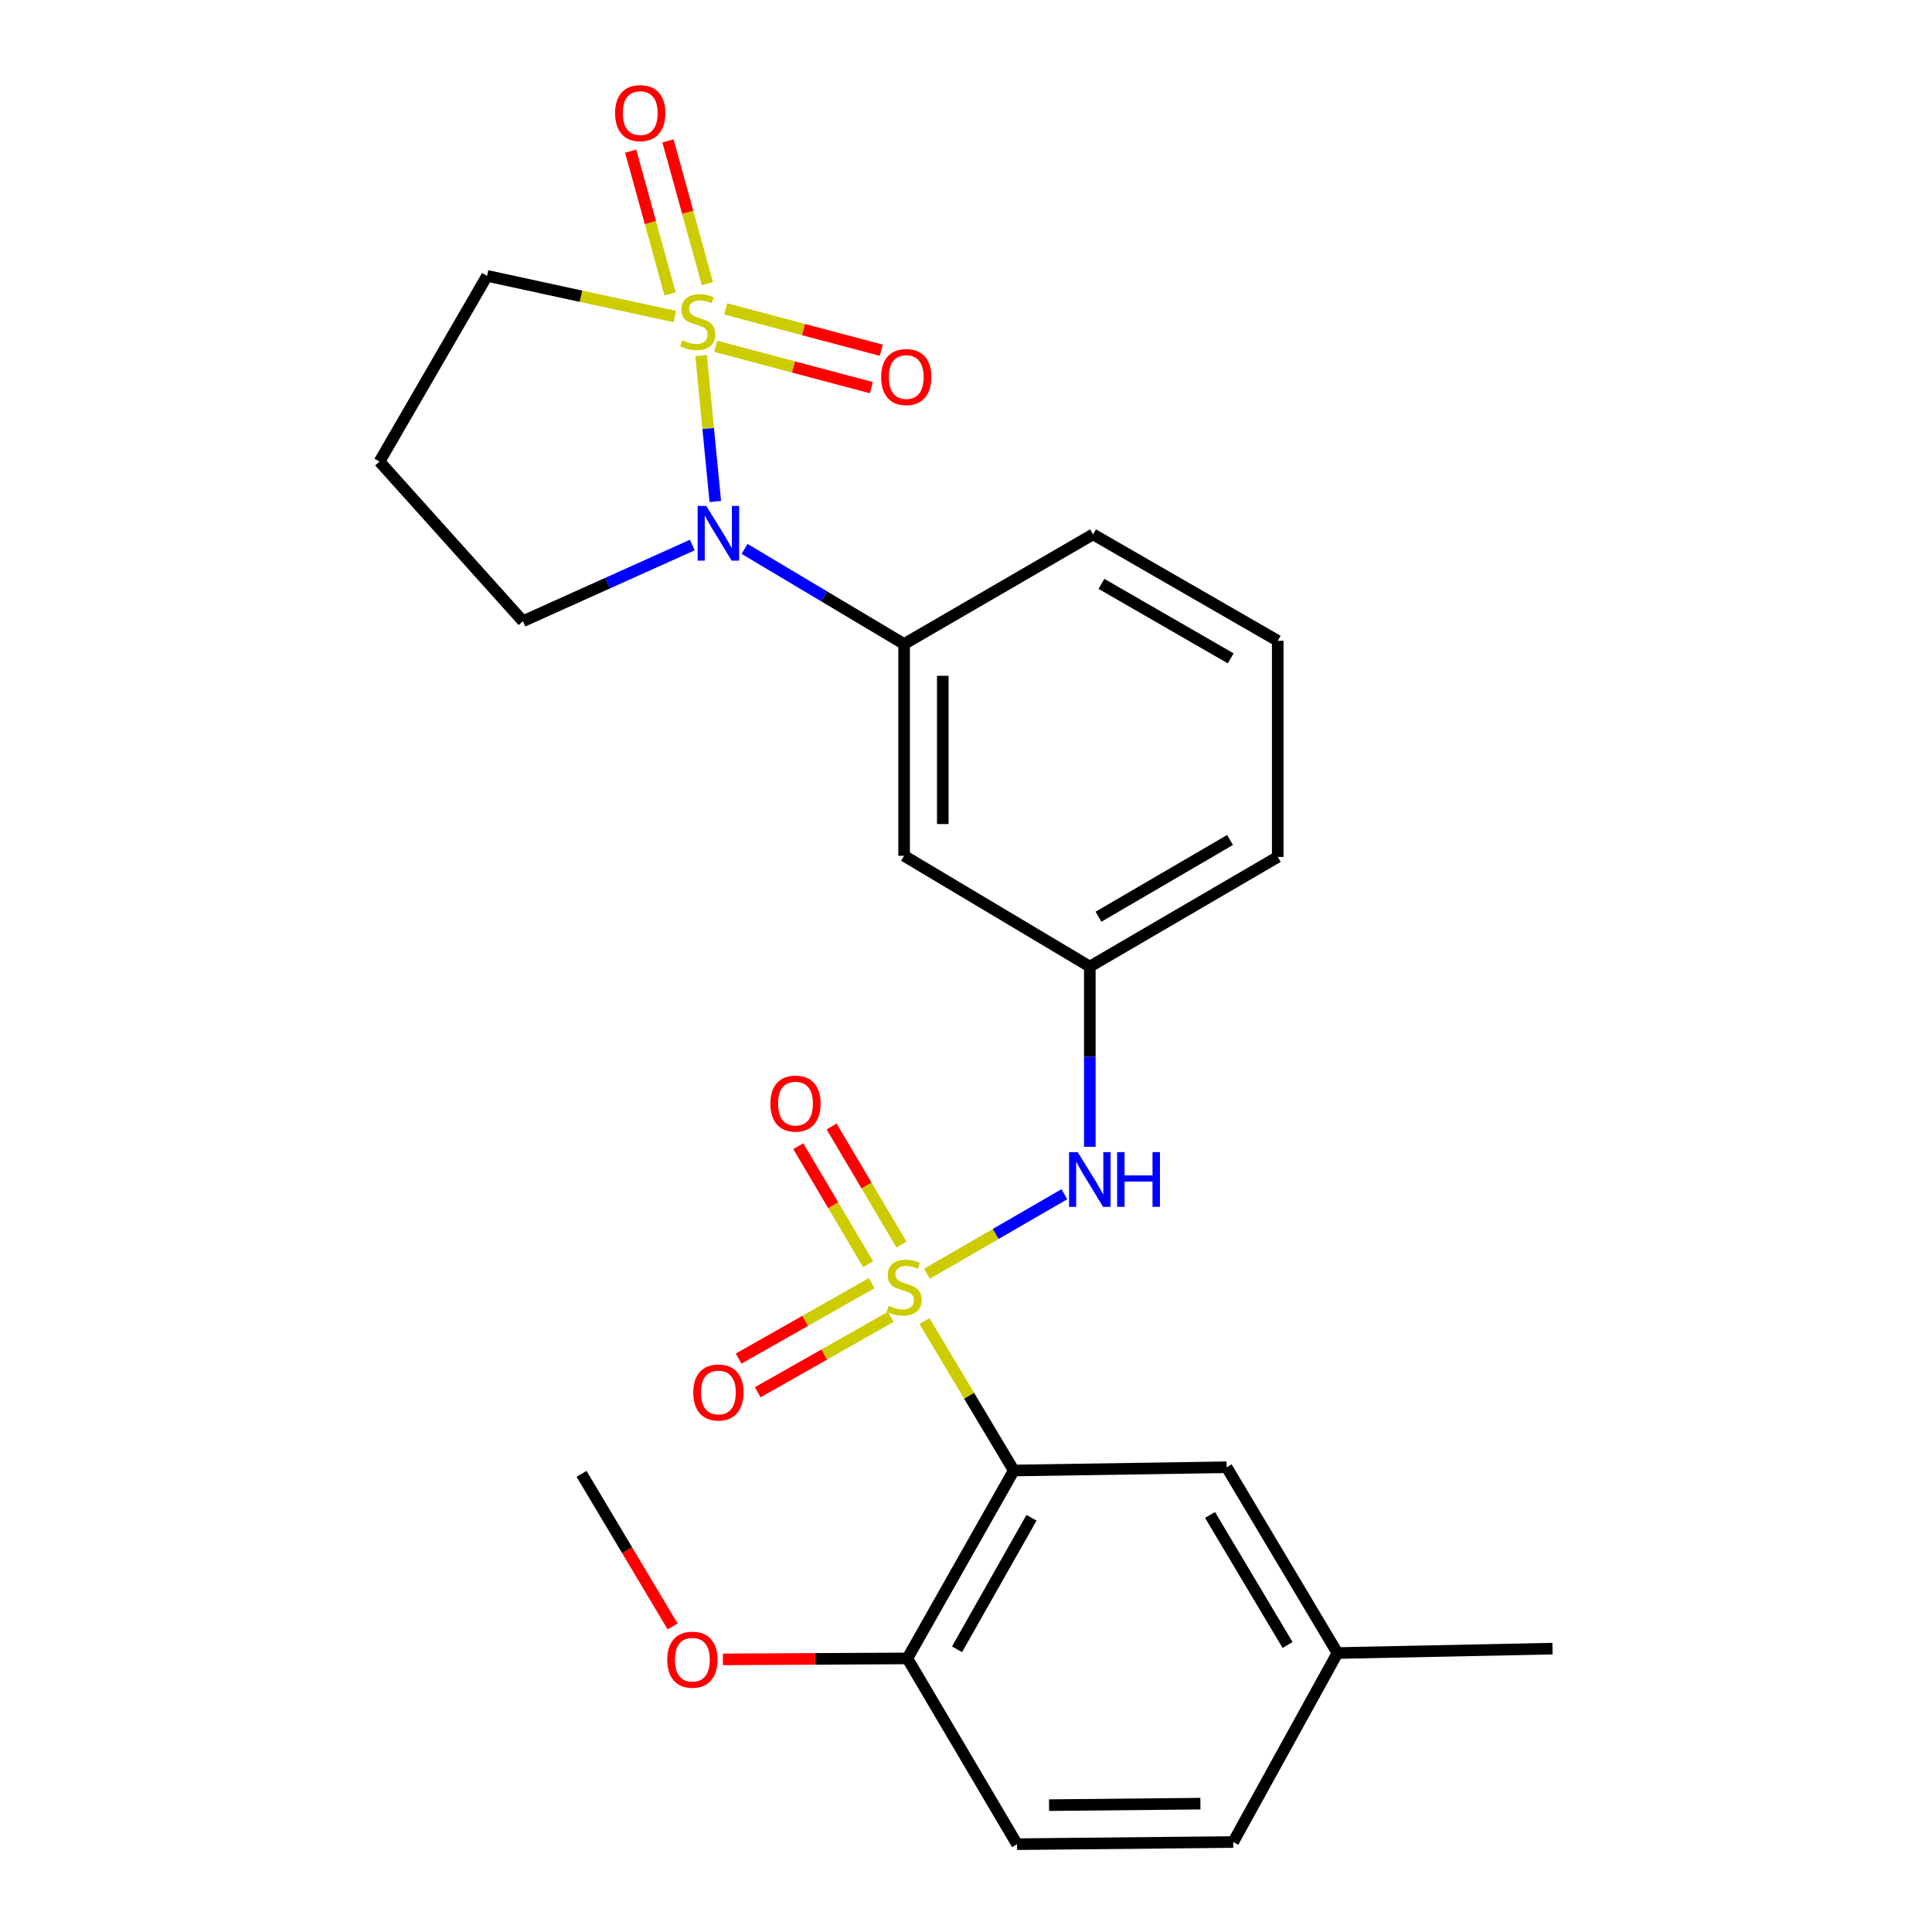 <?xml version='1.0' encoding='iso-8859-1'?>
<svg version='1.1' baseProfile='full'
              xmlns='http://www.w3.org/2000/svg'
                      xmlns:rdkit='http://www.rdkit.org/xml'
                      xmlns:xlink='http://www.w3.org/1999/xlink'
                  xml:space='preserve'
width='1000px' height='1000px' viewBox='0 0 1000 1000'>
<!-- END OF HEADER -->
<rect style='opacity:1.0;fill:#FFFFFF;stroke:none' width='1000' height='1000' x='0' y='0'> </rect>
<path class='bond-1' d='M 478.506,683.803 L 501.618,722.466' style='fill:none;fill-rule:evenodd;stroke:#CCCC00;stroke-width:6px;stroke-linecap:butt;stroke-linejoin:miter;stroke-opacity:1' />
<path class='bond-1' d='M 501.618,722.466 L 524.731,761.129' style='fill:none;fill-rule:evenodd;stroke:#000000;stroke-width:6px;stroke-linecap:butt;stroke-linejoin:miter;stroke-opacity:1' />
<path class='bond-3' d='M 479.814,659.291 L 515.363,638.707' style='fill:none;fill-rule:evenodd;stroke:#CCCC00;stroke-width:6px;stroke-linecap:butt;stroke-linejoin:miter;stroke-opacity:1' />
<path class='bond-3' d='M 515.363,638.707 L 550.912,618.124' style='fill:none;fill-rule:evenodd;stroke:#0000FF;stroke-width:6px;stroke-linecap:butt;stroke-linejoin:miter;stroke-opacity:1' />
<path class='bond-7' d='M 451.172,664.16 L 416.746,683.685' style='fill:none;fill-rule:evenodd;stroke:#CCCC00;stroke-width:6px;stroke-linecap:butt;stroke-linejoin:miter;stroke-opacity:1' />
<path class='bond-7' d='M 416.746,683.685 L 382.319,703.211' style='fill:none;fill-rule:evenodd;stroke:#FF0000;stroke-width:6px;stroke-linecap:butt;stroke-linejoin:miter;stroke-opacity:1' />
<path class='bond-7' d='M 461.056,681.586 L 426.629,701.112' style='fill:none;fill-rule:evenodd;stroke:#CCCC00;stroke-width:6px;stroke-linecap:butt;stroke-linejoin:miter;stroke-opacity:1' />
<path class='bond-7' d='M 426.629,701.112 L 392.202,720.637' style='fill:none;fill-rule:evenodd;stroke:#FF0000;stroke-width:6px;stroke-linecap:butt;stroke-linejoin:miter;stroke-opacity:1' />
<path class='bond-8' d='M 466.593,644.176 L 448.519,613.623' style='fill:none;fill-rule:evenodd;stroke:#CCCC00;stroke-width:6px;stroke-linecap:butt;stroke-linejoin:miter;stroke-opacity:1' />
<path class='bond-8' d='M 448.519,613.623 L 430.446,583.069' style='fill:none;fill-rule:evenodd;stroke:#FF0000;stroke-width:6px;stroke-linecap:butt;stroke-linejoin:miter;stroke-opacity:1' />
<path class='bond-8' d='M 449.35,654.376 L 431.276,623.823' style='fill:none;fill-rule:evenodd;stroke:#CCCC00;stroke-width:6px;stroke-linecap:butt;stroke-linejoin:miter;stroke-opacity:1' />
<path class='bond-8' d='M 431.276,623.823 L 413.203,593.269' style='fill:none;fill-rule:evenodd;stroke:#FF0000;stroke-width:6px;stroke-linecap:butt;stroke-linejoin:miter;stroke-opacity:1' />
<path class='bond-0' d='M 362.881,184.042 L 366.558,221.805' style='fill:none;fill-rule:evenodd;stroke:#CCCC00;stroke-width:6px;stroke-linecap:butt;stroke-linejoin:miter;stroke-opacity:1' />
<path class='bond-0' d='M 366.558,221.805 L 370.235,259.568' style='fill:none;fill-rule:evenodd;stroke:#0000FF;stroke-width:6px;stroke-linecap:butt;stroke-linejoin:miter;stroke-opacity:1' />
<path class='bond-5' d='M 370.463,179.244 L 410.738,189.945' style='fill:none;fill-rule:evenodd;stroke:#CCCC00;stroke-width:6px;stroke-linecap:butt;stroke-linejoin:miter;stroke-opacity:1' />
<path class='bond-5' d='M 410.738,189.945 L 451.013,200.646' style='fill:none;fill-rule:evenodd;stroke:#FF0000;stroke-width:6px;stroke-linecap:butt;stroke-linejoin:miter;stroke-opacity:1' />
<path class='bond-5' d='M 375.608,159.882 L 415.883,170.583' style='fill:none;fill-rule:evenodd;stroke:#CCCC00;stroke-width:6px;stroke-linecap:butt;stroke-linejoin:miter;stroke-opacity:1' />
<path class='bond-5' d='M 415.883,170.583 L 456.158,181.284' style='fill:none;fill-rule:evenodd;stroke:#FF0000;stroke-width:6px;stroke-linecap:butt;stroke-linejoin:miter;stroke-opacity:1' />
<path class='bond-6' d='M 366.15,146.824 L 355.951,109.875' style='fill:none;fill-rule:evenodd;stroke:#CCCC00;stroke-width:6px;stroke-linecap:butt;stroke-linejoin:miter;stroke-opacity:1' />
<path class='bond-6' d='M 355.951,109.875 L 345.751,72.925' style='fill:none;fill-rule:evenodd;stroke:#FF0000;stroke-width:6px;stroke-linecap:butt;stroke-linejoin:miter;stroke-opacity:1' />
<path class='bond-6' d='M 346.838,152.155 L 336.639,115.205' style='fill:none;fill-rule:evenodd;stroke:#CCCC00;stroke-width:6px;stroke-linecap:butt;stroke-linejoin:miter;stroke-opacity:1' />
<path class='bond-6' d='M 336.639,115.205 L 326.44,78.256' style='fill:none;fill-rule:evenodd;stroke:#FF0000;stroke-width:6px;stroke-linecap:butt;stroke-linejoin:miter;stroke-opacity:1' />
<path class='bond-13' d='M 349.295,163.838 L 300.698,153.315' style='fill:none;fill-rule:evenodd;stroke:#CCCC00;stroke-width:6px;stroke-linecap:butt;stroke-linejoin:miter;stroke-opacity:1' />
<path class='bond-13' d='M 300.698,153.315 L 252.102,142.791' style='fill:none;fill-rule:evenodd;stroke:#000000;stroke-width:6px;stroke-linecap:butt;stroke-linejoin:miter;stroke-opacity:1' />
<path class='bond-10' d='M 524.731,761.129 L 469.66,858.393' style='fill:none;fill-rule:evenodd;stroke:#000000;stroke-width:6px;stroke-linecap:butt;stroke-linejoin:miter;stroke-opacity:1' />
<path class='bond-10' d='M 533.904,785.589 L 495.354,853.675' style='fill:none;fill-rule:evenodd;stroke:#000000;stroke-width:6px;stroke-linecap:butt;stroke-linejoin:miter;stroke-opacity:1' />
<path class='bond-11' d='M 524.731,761.129 L 634.918,759.448' style='fill:none;fill-rule:evenodd;stroke:#000000;stroke-width:6px;stroke-linecap:butt;stroke-linejoin:miter;stroke-opacity:1' />
<path class='bond-2' d='M 385.376,284.111 L 426.666,308.729' style='fill:none;fill-rule:evenodd;stroke:#0000FF;stroke-width:6px;stroke-linecap:butt;stroke-linejoin:miter;stroke-opacity:1' />
<path class='bond-2' d='M 426.666,308.729 L 467.957,333.347' style='fill:none;fill-rule:evenodd;stroke:#000000;stroke-width:6px;stroke-linecap:butt;stroke-linejoin:miter;stroke-opacity:1' />
<path class='bond-15' d='M 358.325,282.116 L 314.496,301.827' style='fill:none;fill-rule:evenodd;stroke:#0000FF;stroke-width:6px;stroke-linecap:butt;stroke-linejoin:miter;stroke-opacity:1' />
<path class='bond-15' d='M 314.496,301.827 L 270.667,321.538' style='fill:none;fill-rule:evenodd;stroke:#000000;stroke-width:6px;stroke-linecap:butt;stroke-linejoin:miter;stroke-opacity:1' />
<path class='bond-12' d='M 564.086,593.581 L 564.086,546.944' style='fill:none;fill-rule:evenodd;stroke:#0000FF;stroke-width:6px;stroke-linecap:butt;stroke-linejoin:miter;stroke-opacity:1' />
<path class='bond-12' d='M 564.086,546.944 L 564.086,500.308' style='fill:none;fill-rule:evenodd;stroke:#000000;stroke-width:6px;stroke-linecap:butt;stroke-linejoin:miter;stroke-opacity:1' />
<path class='bond-4' d='M 467.957,333.347 L 467.957,442.967' style='fill:none;fill-rule:evenodd;stroke:#000000;stroke-width:6px;stroke-linecap:butt;stroke-linejoin:miter;stroke-opacity:1' />
<path class='bond-4' d='M 487.991,349.79 L 487.991,426.524' style='fill:none;fill-rule:evenodd;stroke:#000000;stroke-width:6px;stroke-linecap:butt;stroke-linejoin:miter;stroke-opacity:1' />
<path class='bond-26' d='M 467.957,333.347 L 565.767,276.584' style='fill:none;fill-rule:evenodd;stroke:#000000;stroke-width:6px;stroke-linecap:butt;stroke-linejoin:miter;stroke-opacity:1' />
<path class='bond-9' d='M 467.957,442.967 L 564.086,500.308' style='fill:none;fill-rule:evenodd;stroke:#000000;stroke-width:6px;stroke-linecap:butt;stroke-linejoin:miter;stroke-opacity:1' />
<path class='bond-14' d='M 469.66,858.393 L 526.411,954.545' style='fill:none;fill-rule:evenodd;stroke:#000000;stroke-width:6px;stroke-linecap:butt;stroke-linejoin:miter;stroke-opacity:1' />
<path class='bond-19' d='M 469.66,858.393 L 421.906,858.642' style='fill:none;fill-rule:evenodd;stroke:#000000;stroke-width:6px;stroke-linecap:butt;stroke-linejoin:miter;stroke-opacity:1' />
<path class='bond-19' d='M 421.906,858.642 L 374.153,858.89' style='fill:none;fill-rule:evenodd;stroke:#FF0000;stroke-width:6px;stroke-linecap:butt;stroke-linejoin:miter;stroke-opacity:1' />
<path class='bond-17' d='M 634.918,759.448 L 692.259,855.611' style='fill:none;fill-rule:evenodd;stroke:#000000;stroke-width:6px;stroke-linecap:butt;stroke-linejoin:miter;stroke-opacity:1' />
<path class='bond-17' d='M 626.312,784.133 L 666.451,851.447' style='fill:none;fill-rule:evenodd;stroke:#000000;stroke-width:6px;stroke-linecap:butt;stroke-linejoin:miter;stroke-opacity:1' />
<path class='bond-22' d='M 564.086,500.308 L 661.351,443.557' style='fill:none;fill-rule:evenodd;stroke:#000000;stroke-width:6px;stroke-linecap:butt;stroke-linejoin:miter;stroke-opacity:1' />
<path class='bond-22' d='M 568.58,474.492 L 636.665,434.765' style='fill:none;fill-rule:evenodd;stroke:#000000;stroke-width:6px;stroke-linecap:butt;stroke-linejoin:miter;stroke-opacity:1' />
<path class='bond-27' d='M 252.102,142.791 L 196.43,238.909' style='fill:none;fill-rule:evenodd;stroke:#000000;stroke-width:6px;stroke-linecap:butt;stroke-linejoin:miter;stroke-opacity:1' />
<path class='bond-25' d='M 526.411,954.545 L 638.312,953.432' style='fill:none;fill-rule:evenodd;stroke:#000000;stroke-width:6px;stroke-linecap:butt;stroke-linejoin:miter;stroke-opacity:1' />
<path class='bond-25' d='M 542.997,934.346 L 621.328,933.566' style='fill:none;fill-rule:evenodd;stroke:#000000;stroke-width:6px;stroke-linecap:butt;stroke-linejoin:miter;stroke-opacity:1' />
<path class='bond-16' d='M 270.667,321.538 L 196.43,238.909' style='fill:none;fill-rule:evenodd;stroke:#000000;stroke-width:6px;stroke-linecap:butt;stroke-linejoin:miter;stroke-opacity:1' />
<path class='bond-18' d='M 692.259,855.611 L 638.312,953.432' style='fill:none;fill-rule:evenodd;stroke:#000000;stroke-width:6px;stroke-linecap:butt;stroke-linejoin:miter;stroke-opacity:1' />
<path class='bond-23' d='M 692.259,855.611 L 803.57,853.329' style='fill:none;fill-rule:evenodd;stroke:#000000;stroke-width:6px;stroke-linecap:butt;stroke-linejoin:miter;stroke-opacity:1' />
<path class='bond-24' d='M 348.154,841.854 L 324.58,802.359' style='fill:none;fill-rule:evenodd;stroke:#FF0000;stroke-width:6px;stroke-linecap:butt;stroke-linejoin:miter;stroke-opacity:1' />
<path class='bond-24' d='M 324.58,802.359 L 301.007,762.865' style='fill:none;fill-rule:evenodd;stroke:#000000;stroke-width:6px;stroke-linecap:butt;stroke-linejoin:miter;stroke-opacity:1' />
<path class='bond-20' d='M 565.767,276.584 L 661.351,331.667' style='fill:none;fill-rule:evenodd;stroke:#000000;stroke-width:6px;stroke-linecap:butt;stroke-linejoin:miter;stroke-opacity:1' />
<path class='bond-20' d='M 570.102,302.205 L 637.011,340.762' style='fill:none;fill-rule:evenodd;stroke:#000000;stroke-width:6px;stroke-linecap:butt;stroke-linejoin:miter;stroke-opacity:1' />
<path class='bond-21' d='M 661.351,331.667 L 661.351,443.557' style='fill:none;fill-rule:evenodd;stroke:#000000;stroke-width:6px;stroke-linecap:butt;stroke-linejoin:miter;stroke-opacity:1' />
<path  class='atom-0' d='M 459.957 675.876
Q 460.277 675.996, 461.597 676.556
Q 462.917 677.116, 464.357 677.476
Q 465.837 677.796, 467.277 677.796
Q 469.957 677.796, 471.517 676.516
Q 473.077 675.196, 473.077 672.916
Q 473.077 671.356, 472.277 670.396
Q 471.517 669.436, 470.317 668.916
Q 469.117 668.396, 467.117 667.796
Q 464.597 667.036, 463.077 666.316
Q 461.597 665.596, 460.517 664.076
Q 459.477 662.556, 459.477 659.996
Q 459.477 656.436, 461.877 654.236
Q 464.317 652.036, 469.117 652.036
Q 472.397 652.036, 476.117 653.596
L 475.197 656.676
Q 471.797 655.276, 469.237 655.276
Q 466.477 655.276, 464.957 656.436
Q 463.437 657.556, 463.477 659.516
Q 463.477 661.036, 464.237 661.956
Q 465.037 662.876, 466.157 663.396
Q 467.317 663.916, 469.237 664.516
Q 471.797 665.316, 473.317 666.116
Q 474.837 666.916, 475.917 668.556
Q 477.037 670.156, 477.037 672.916
Q 477.037 676.836, 474.397 678.956
Q 471.797 681.036, 467.437 681.036
Q 464.917 681.036, 462.997 680.476
Q 461.117 679.956, 458.877 679.036
L 459.957 675.876
' fill='#CCCC00'/>
<path  class='atom-1' d='M 353.165 176.129
Q 353.485 176.249, 354.805 176.809
Q 356.125 177.369, 357.565 177.729
Q 359.045 178.049, 360.485 178.049
Q 363.165 178.049, 364.725 176.769
Q 366.285 175.449, 366.285 173.169
Q 366.285 171.609, 365.485 170.649
Q 364.725 169.689, 363.525 169.169
Q 362.325 168.649, 360.325 168.049
Q 357.805 167.289, 356.285 166.569
Q 354.805 165.849, 353.725 164.329
Q 352.685 162.809, 352.685 160.249
Q 352.685 156.689, 355.085 154.489
Q 357.525 152.289, 362.325 152.289
Q 365.605 152.289, 369.325 153.849
L 368.405 156.929
Q 365.005 155.529, 362.445 155.529
Q 359.685 155.529, 358.165 156.689
Q 356.645 157.809, 356.685 159.769
Q 356.685 161.289, 357.445 162.209
Q 358.245 163.129, 359.365 163.649
Q 360.525 164.169, 362.445 164.769
Q 365.005 165.569, 366.525 166.369
Q 368.045 167.169, 369.125 168.809
Q 370.245 170.409, 370.245 173.169
Q 370.245 177.089, 367.605 179.209
Q 365.005 181.289, 360.645 181.289
Q 358.125 181.289, 356.205 180.729
Q 354.325 180.209, 352.085 179.289
L 353.165 176.129
' fill='#CCCC00'/>
<path  class='atom-3' d='M 365.578 261.879
L 374.858 276.879
Q 375.778 278.359, 377.258 281.039
Q 378.738 283.719, 378.818 283.879
L 378.818 261.879
L 382.578 261.879
L 382.578 290.199
L 378.698 290.199
L 368.738 273.799
Q 367.578 271.879, 366.338 269.679
Q 365.138 267.479, 364.778 266.799
L 364.778 290.199
L 361.098 290.199
L 361.098 261.879
L 365.578 261.879
' fill='#0000FF'/>
<path  class='atom-4' d='M 557.826 596.335
L 567.106 611.335
Q 568.026 612.815, 569.506 615.495
Q 570.986 618.175, 571.066 618.335
L 571.066 596.335
L 574.826 596.335
L 574.826 624.655
L 570.946 624.655
L 560.986 608.255
Q 559.826 606.335, 558.586 604.135
Q 557.386 601.935, 557.026 601.255
L 557.026 624.655
L 553.346 624.655
L 553.346 596.335
L 557.826 596.335
' fill='#0000FF'/>
<path  class='atom-4' d='M 578.226 596.335
L 582.066 596.335
L 582.066 608.375
L 596.546 608.375
L 596.546 596.335
L 600.386 596.335
L 600.386 624.655
L 596.546 624.655
L 596.546 611.575
L 582.066 611.575
L 582.066 624.655
L 578.226 624.655
L 578.226 596.335
' fill='#0000FF'/>
<path  class='atom-6' d='M 456.07 195.16
Q 456.07 188.36, 459.43 184.56
Q 462.79 180.76, 469.07 180.76
Q 475.35 180.76, 478.71 184.56
Q 482.07 188.36, 482.07 195.16
Q 482.07 202.04, 478.67 205.96
Q 475.27 209.84, 469.07 209.84
Q 462.83 209.84, 459.43 205.96
Q 456.07 202.08, 456.07 195.16
M 469.07 206.64
Q 473.39 206.64, 475.71 203.76
Q 478.07 200.84, 478.07 195.16
Q 478.07 189.6, 475.71 186.8
Q 473.39 183.96, 469.07 183.96
Q 464.75 183.96, 462.39 186.76
Q 460.07 189.56, 460.07 195.16
Q 460.07 200.88, 462.39 203.76
Q 464.75 206.64, 469.07 206.64
' fill='#FF0000'/>
<path  class='atom-7' d='M 318.37 58.55
Q 318.37 51.75, 321.73 47.95
Q 325.09 44.15, 331.37 44.15
Q 337.65 44.15, 341.01 47.95
Q 344.37 51.75, 344.37 58.55
Q 344.37 65.43, 340.97 69.35
Q 337.57 73.23, 331.37 73.23
Q 325.13 73.23, 321.73 69.35
Q 318.37 65.47, 318.37 58.55
M 331.37 70.03
Q 335.69 70.03, 338.01 67.15
Q 340.37 64.23, 340.37 58.55
Q 340.37 52.99, 338.01 50.19
Q 335.69 47.35, 331.37 47.35
Q 327.05 47.35, 324.69 50.15
Q 322.37 52.95, 322.37 58.55
Q 322.37 64.27, 324.69 67.15
Q 327.05 70.03, 331.37 70.03
' fill='#FF0000'/>
<path  class='atom-8' d='M 358.838 720.751
Q 358.838 713.951, 362.198 710.151
Q 365.558 706.351, 371.838 706.351
Q 378.118 706.351, 381.478 710.151
Q 384.838 713.951, 384.838 720.751
Q 384.838 727.631, 381.438 731.551
Q 378.038 735.431, 371.838 735.431
Q 365.598 735.431, 362.198 731.551
Q 358.838 727.671, 358.838 720.751
M 371.838 732.231
Q 376.158 732.231, 378.478 729.351
Q 380.838 726.431, 380.838 720.751
Q 380.838 715.191, 378.478 712.391
Q 376.158 709.551, 371.838 709.551
Q 367.518 709.551, 365.158 712.351
Q 362.838 715.151, 362.838 720.751
Q 362.838 726.471, 365.158 729.351
Q 367.518 732.231, 371.838 732.231
' fill='#FF0000'/>
<path  class='atom-9' d='M 398.75 571.22
Q 398.75 564.42, 402.11 560.62
Q 405.47 556.82, 411.75 556.82
Q 418.03 556.82, 421.39 560.62
Q 424.75 564.42, 424.75 571.22
Q 424.75 578.1, 421.35 582.02
Q 417.95 585.9, 411.75 585.9
Q 405.51 585.9, 402.11 582.02
Q 398.75 578.14, 398.75 571.22
M 411.75 582.7
Q 416.07 582.7, 418.39 579.82
Q 420.75 576.9, 420.75 571.22
Q 420.75 565.66, 418.39 562.86
Q 416.07 560.02, 411.75 560.02
Q 407.43 560.02, 405.07 562.82
Q 402.75 565.62, 402.75 571.22
Q 402.75 576.94, 405.07 579.82
Q 407.43 582.7, 411.75 582.7
' fill='#FF0000'/>
<path  class='atom-20' d='M 345.371 859.052
Q 345.371 852.252, 348.731 848.452
Q 352.091 844.652, 358.371 844.652
Q 364.651 844.652, 368.011 848.452
Q 371.371 852.252, 371.371 859.052
Q 371.371 865.932, 367.971 869.852
Q 364.571 873.732, 358.371 873.732
Q 352.131 873.732, 348.731 869.852
Q 345.371 865.972, 345.371 859.052
M 358.371 870.532
Q 362.691 870.532, 365.011 867.652
Q 367.371 864.732, 367.371 859.052
Q 367.371 853.492, 365.011 850.692
Q 362.691 847.852, 358.371 847.852
Q 354.051 847.852, 351.691 850.652
Q 349.371 853.452, 349.371 859.052
Q 349.371 864.772, 351.691 867.652
Q 354.051 870.532, 358.371 870.532
' fill='#FF0000'/>
</svg>
